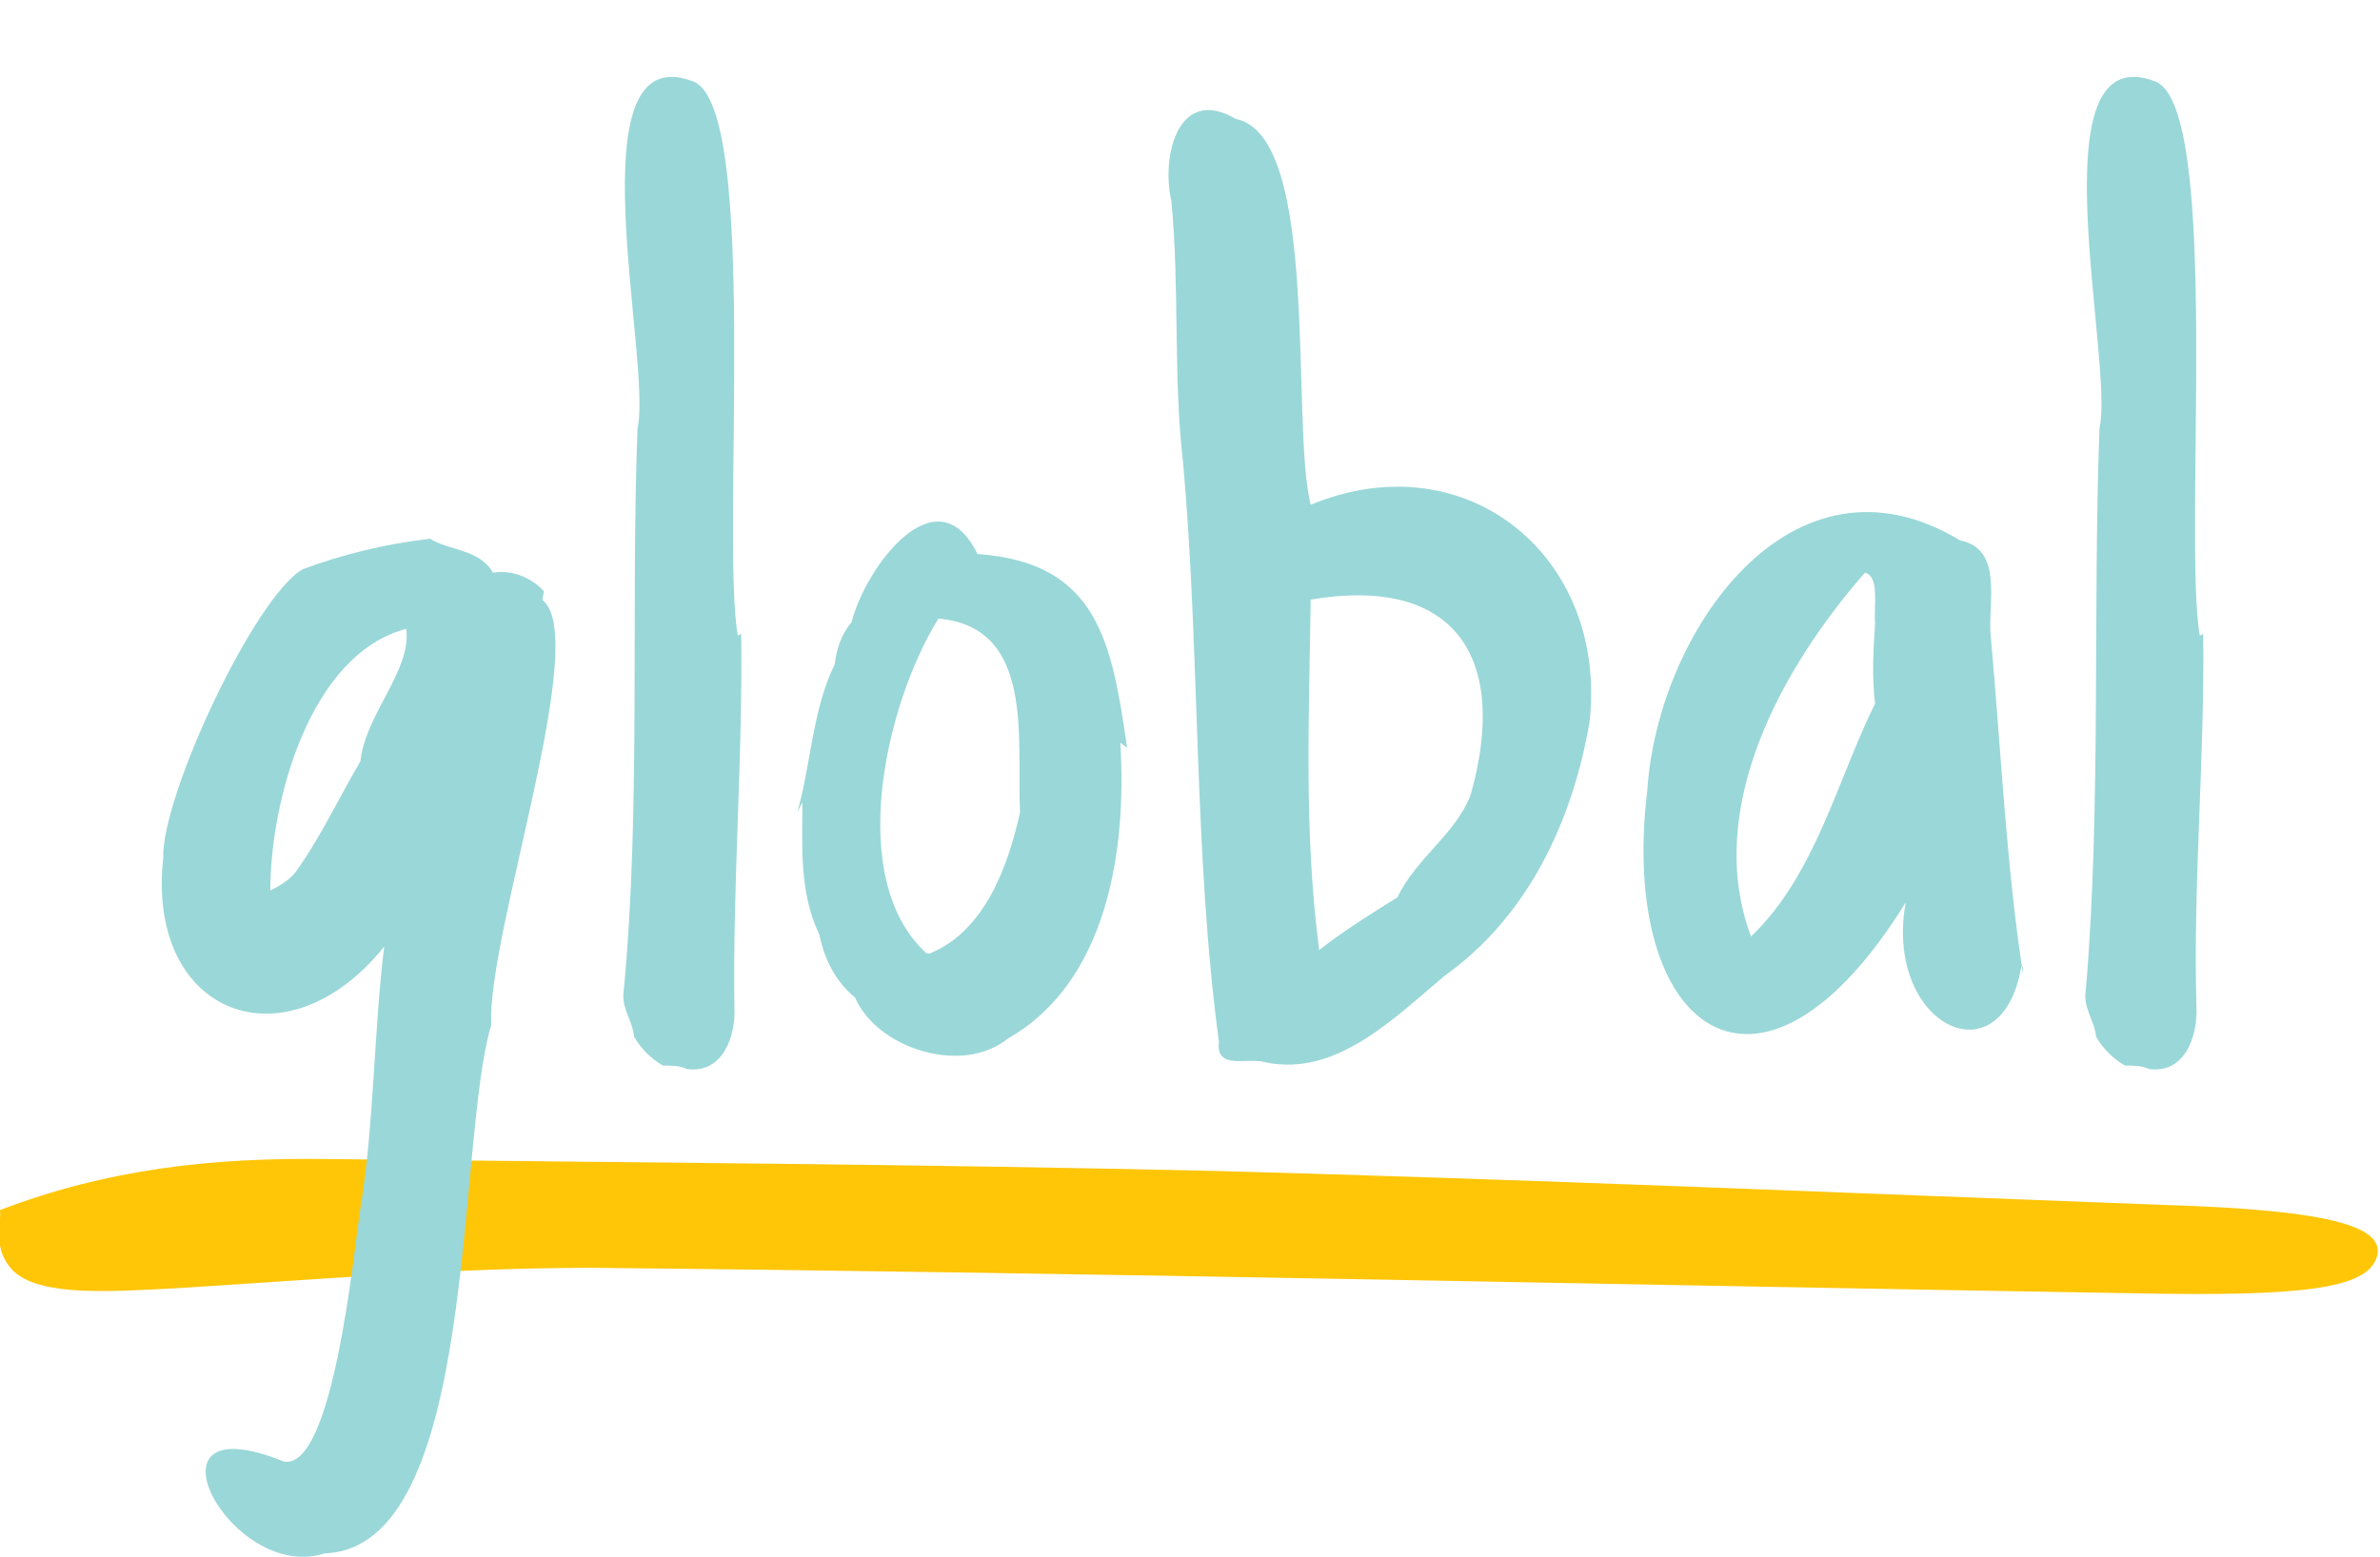 <?xml version="1.0" encoding="utf-8"?>
<!-- Generator: Adobe Illustrator 25.2.1, SVG Export Plug-In . SVG Version: 6.00 Build 0)  -->
<svg version="1.1" id="Layer_1" xmlns="http://www.w3.org/2000/svg" xmlns:xlink="http://www.w3.org/1999/xlink" x="0px" y="0px"
	 viewBox="0 0 140 91.6" style="enable-background:new 0 0 140 91.6;" xml:space="preserve">
<style type="text/css">
	.st0{fill-rule:evenodd;clip-rule:evenodd;fill:#FFC608;}
	.st1{fill:#9AD7D8;}
</style>
<g id="Layer_2_1_">
	<g id="Layer_1-2">
		<path class="st0" d="M0,71.2c0.1,0.8-0.5,2.3,0.8,3.6c1.6,1.5,5.7,1.2,9.6,1c8.1-0.5,16.3-1.2,24.4-1.2c30.3,0.3,60.5,1,90.8,1.5
			c10,0.2,13.6-0.3,14.2-2.1s-2.6-2.8-12.5-3.1c-18.6-0.7-37.2-1.5-55.8-2c-17.4-0.4-34.8-0.5-52.2-0.7C12.4,68.1,6.3,68.8,0,71.2"
			/>
		<path class="st1" d="M31.9,35.3c2.9,2.2-3.3,19.8-3,25c-2.1,6.9-0.7,30.8-9.8,31.1c-5.5,1.8-11.3-9-2.4-5.4
			c2.9,0.5,4.1-12.3,4.5-14.9c0.8-4.8,0.8-10.6,1.4-15.4c-5.8,7.2-14,4-13-5.2c-0.1-3.7,5.4-15.4,8.2-17c2.4-0.9,4.9-1.5,7.5-1.8
			c1.1,0.7,2.9,0.6,3.7,2c1.1-0.2,2.3,0.3,3,1.1L31.9,35.3z M17.4,51.3c1.5-2.1,2.5-4.3,3.8-6.5c0.3-2.8,3-5.3,2.7-7.8
			c-5.7,1.5-8,10.2-8,15.4C16.5,52.1,17,51.8,17.4,51.3L17.4,51.3z"/>
		<path class="st1" d="M43.6,37.3c0.1,7.3-0.5,14.5-0.4,21.9c0.1,1.8-0.7,4-2.8,3.7c-0.4-0.2-0.9-0.2-1.4-0.2
			c-0.7-0.4-1.3-1-1.7-1.7c-0.1-1-0.8-1.7-0.6-2.8c1-10.6,0.4-22.4,0.8-33c0.9-3.9-3.9-23.2,3.3-20.4c3.9,1.6,1.6,26.9,2.6,32.6
			L43.6,37.3z"/>
		<path class="st1" d="M65.9,43.7c0.4,6.4-0.8,14.1-6.6,17.4c-2.7,2.2-7.7,0.6-9-2.4c-1.1-0.9-1.8-2.2-2.1-3.7c-1.2-2.5-1-5.2-1-7.8
			l-0.3,0.6c0.8-2.8,0.9-6.1,2.2-8.7c0.1-0.9,0.4-1.8,1-2.5c0.8-3.2,5-8.9,7.4-4c7.1,0.5,7.9,5.2,8.8,11.4L65.9,43.7z M60,47.8
			c-0.2-4.3,0.9-10.9-4.8-11.4c-3.1,5-5.5,15.3-0.7,19.7h0.2C57.9,54.8,59.3,51,60,47.8L60,47.8z"/>
		<path class="st1" d="M93.5,42.5c-1,5.8-3.6,11.4-8.5,14.9c-3,2.5-6.4,6-10.6,5.1c-1-0.3-2.9,0.5-2.7-1.2
			c-1.5-11.2-1.1-22.8-2.1-34c-0.6-5.1-0.2-10.4-0.7-15.5c-0.6-2.6,0.4-6.8,3.8-4.8c5,1,3.2,18,4.4,22.7
			C86.3,25.9,94.6,32.8,93.5,42.5z M77.1,35.3c-0.1,7-0.4,13.8,0.5,20.6c1.4-1.1,3-2.1,4.6-3.1c1.1-2.3,3.4-3.7,4.3-6
			c2.3-8.1-0.9-13-9.5-11.5H77.1z"/>
		<path class="st1" d="M118.9,56.9c-1.2,6.8-8.1,3.4-6.8-3.8c-8.6,13.9-16.9,7.5-15.2-6.6c0.6-9.3,8.5-20.7,18.4-14.7
			c2.6,0.5,1.6,3.8,1.8,5.6c0.6,6.6,0.9,13.4,1.9,19.9V56.9z M110.3,36.7c-0.1-0.9,0.3-2.8-0.6-3c-4.9,5.6-9.5,13.9-6.7,21.4
			c3.8-3.6,5.1-9.3,7.3-13.7C110.1,39.8,110.2,38.2,110.3,36.7z"/>
		<path class="st1" d="M129.6,37.3c0.1,7.3-0.6,14.5-0.4,21.9c0.1,1.8-0.7,4-2.8,3.7c-0.4-0.2-0.9-0.2-1.4-0.2
			c-0.7-0.4-1.3-1-1.7-1.7c-0.1-1-0.8-1.7-0.6-2.8c0.9-10.6,0.4-22.4,0.8-33c0.9-3.9-3.9-23.2,3.3-20.4c3.9,1.6,1.6,26.9,2.6,32.6
			L129.6,37.3z"/>
	</g>
</g>
</svg>
